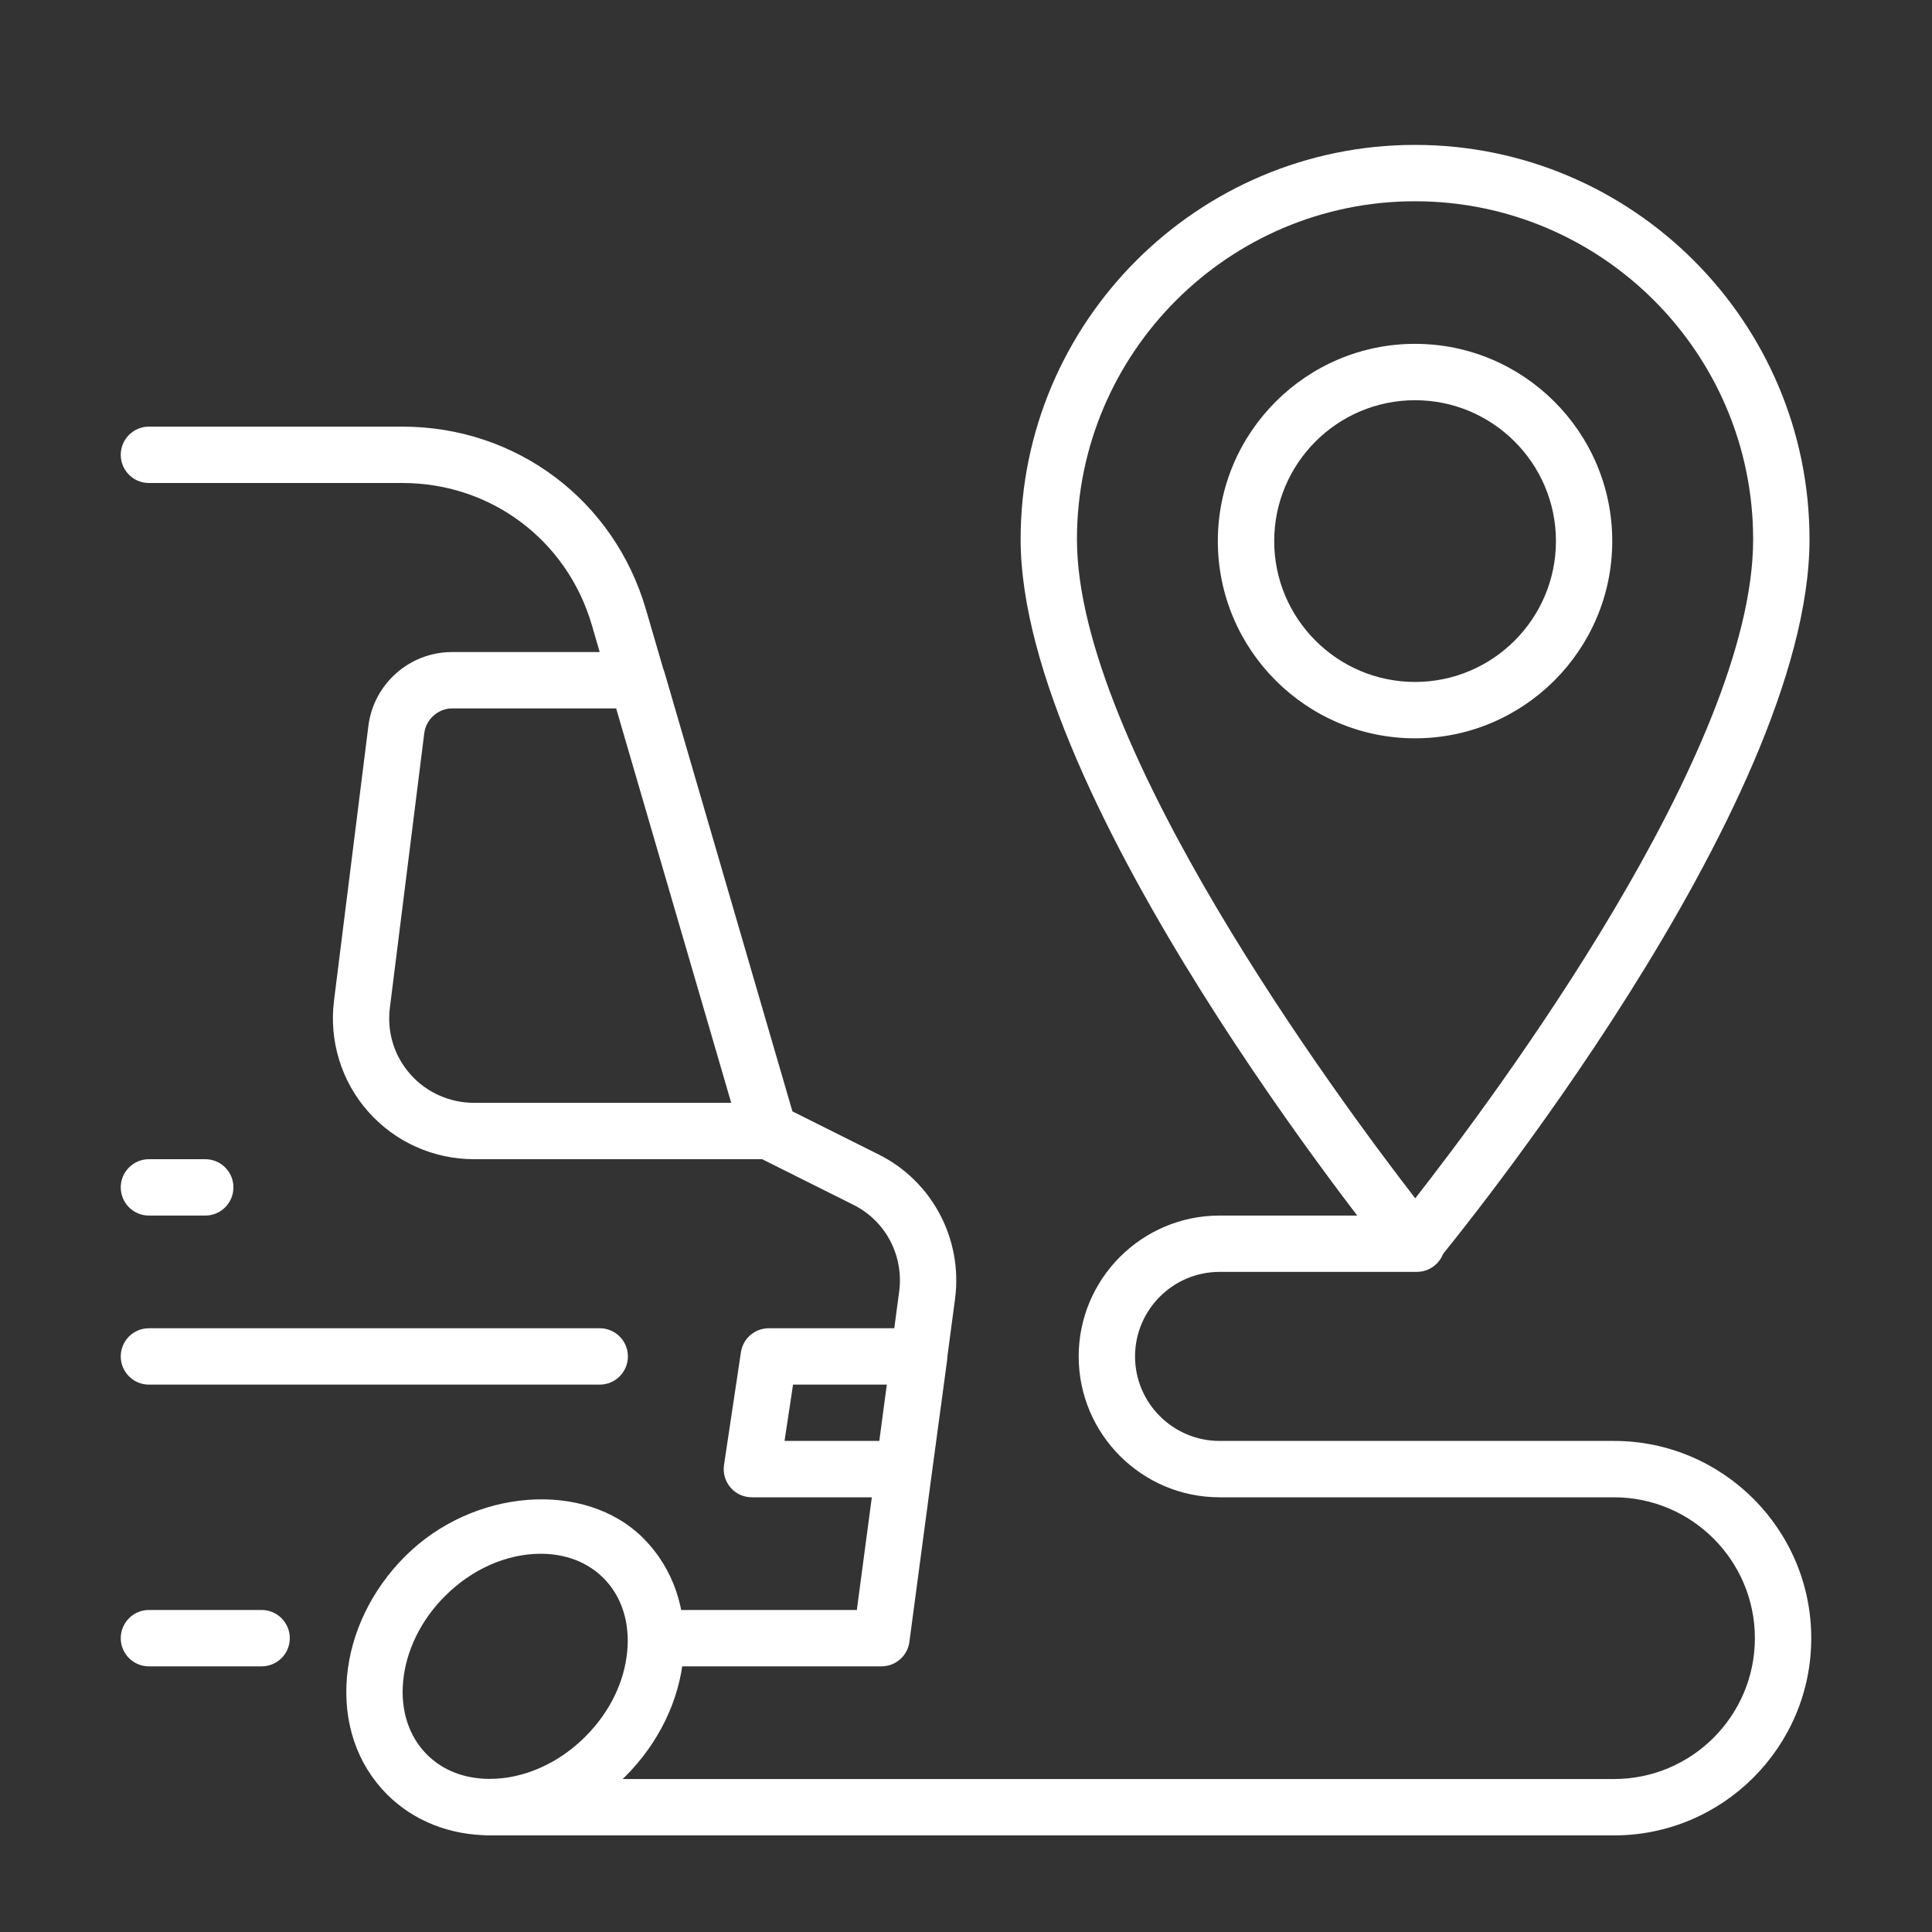 <svg width="40" height="40" viewBox="0 0 40 40" fill="none" xmlns="http://www.w3.org/2000/svg">
<rect x="0" y="0" width="40" height="40" fill="#333333" stroke="none"/>
<path d="M4.25 25.167H3.083C2.761 25.167 2.5 24.905 2.5 24.583C2.5 24.261 2.761 24 3.083 24H4.25C4.572 24 4.833 24.261 4.833 24.583C4.833 24.905 4.572 25.167 4.25 25.167ZM5.417 34.5H3.083C2.761 34.5 2.5 34.239 2.5 33.917C2.5 33.595 2.761 33.333 3.083 33.333H5.417C5.739 33.333 6 33.595 6 33.917C6 34.239 5.739 34.5 5.417 34.5ZM18.716 31H15.567C15.396 31 15.235 30.927 15.124 30.797C15.014 30.668 14.965 30.498 14.99 30.33L15.34 27.997C15.382 27.711 15.628 27.5 15.917 27.5H19.032C19.201 27.5 19.359 27.573 19.47 27.7C19.582 27.826 19.632 27.995 19.609 28.162L19.294 30.495C19.256 30.784 19.008 31 18.716 31ZM16.243 29.833H18.207L18.364 28.667H16.419L16.243 29.833ZM15.917 24H9.815C8.974 24 8.175 23.641 7.621 23.013C7.068 22.388 6.811 21.551 6.915 20.719L7.626 15.038C7.731 14.162 8.477 13.5 9.36 13.5H13.198C13.459 13.5 13.686 13.671 13.758 13.92L16.477 23.253C16.528 23.43 16.493 23.62 16.383 23.767C16.274 23.914 16.1 24 15.917 24ZM9.36 14.667C9.072 14.667 8.819 14.892 8.784 15.18L8.072 20.864C8.009 21.372 8.16 21.86 8.496 22.242C8.827 22.617 9.309 22.833 9.815 22.833H15.14L12.761 14.667H9.36ZM18.25 34.5H13.583C13.261 34.5 13 34.239 13 33.917C13 33.595 13.261 33.333 13.583 33.333H17.74L18.617 26.735C18.714 25.993 18.332 25.272 17.666 24.943L15.656 23.938C15.512 23.865 15.402 23.735 15.357 23.58L12.253 12.94C11.739 11.182 10.164 10 8.333 10H3.083C2.761 10 2.5 9.739 2.5 9.417C2.5 9.095 2.761 8.833 3.083 8.833H8.333C10.688 8.833 12.712 10.352 13.372 12.613L16.405 23.009L18.183 23.898C19.294 24.447 19.935 25.648 19.774 26.887L18.828 33.994C18.79 34.283 18.543 34.5 18.25 34.5ZM10.139 37.998C9.315 37.998 8.56 37.698 8.015 37.153C7.394 36.531 7.099 35.666 7.184 34.714C7.266 33.8 7.695 32.914 8.388 32.221C9.795 30.816 12.107 30.636 13.32 31.848C13.94 32.47 14.236 33.336 14.15 34.288C14.069 35.201 13.639 36.087 12.946 36.78C12.172 37.553 11.149 37.998 10.139 37.998ZM11.194 32.169C10.491 32.169 9.77 32.487 9.213 33.045C8.711 33.547 8.405 34.176 8.346 34.817C8.291 35.418 8.468 35.955 8.84 36.327C9.255 36.742 9.777 36.83 10.139 36.83C10.843 36.83 11.564 36.511 12.12 35.954C12.622 35.452 12.929 34.823 12.987 34.181C13.042 33.581 12.866 33.044 12.494 32.672C12.078 32.257 11.558 32.169 11.194 32.169ZM12.417 28.667H3.083C2.761 28.667 2.5 28.405 2.5 28.083C2.5 27.761 2.761 27.5 3.083 27.5H12.417C12.739 27.5 13 27.761 13 28.083C13 28.405 12.739 28.667 12.417 28.667ZM33.417 38H10.083C9.761 38 9.5 37.739 9.5 37.417C9.5 37.095 9.761 36.833 10.083 36.833H33.417C35.026 36.833 36.333 35.524 36.333 33.917C36.333 32.309 35.026 31 33.417 31H25.25C23.641 31 22.333 29.691 22.333 28.083C22.333 26.476 23.641 25.167 25.25 25.167H29.333C29.655 25.167 29.917 25.428 29.917 25.75C29.917 26.072 29.655 26.333 29.333 26.333H25.25C24.285 26.333 23.5 27.119 23.5 28.083C23.5 29.048 24.285 29.833 25.25 29.833H33.417C35.668 29.833 37.5 31.665 37.5 33.917C37.5 36.168 35.668 38 33.417 38ZM29.297 26.333H29.295C29.121 26.333 28.954 26.254 28.845 26.117C28.529 25.73 21.131 16.562 21.131 11.167C21.131 6.663 24.795 3 29.297 3C33.799 3 37.464 6.663 37.464 11.167C37.464 16.708 30.061 25.739 29.747 26.121C29.637 26.256 29.471 26.333 29.297 26.333ZM29.297 4.167C25.437 4.167 22.297 7.306 22.297 11.167C22.297 15.428 27.688 22.724 29.301 24.81C30.916 22.745 36.297 15.543 36.297 11.167C36.297 7.306 33.157 4.167 29.297 4.167ZM29.297 15.286C27.046 15.286 25.214 13.454 25.214 11.203C25.214 8.951 27.046 7.119 29.297 7.119C31.549 7.119 33.38 8.951 33.38 11.203C33.38 13.454 31.548 15.286 29.297 15.286ZM29.297 8.286C27.688 8.286 26.381 9.595 26.381 11.203C26.381 12.81 27.688 14.119 29.297 14.119C30.906 14.119 32.214 12.81 32.214 11.203C32.214 9.595 30.906 8.286 29.297 8.286ZM4.25 25.167H3.083C2.761 25.167 2.5 24.905 2.5 24.583C2.5 24.261 2.761 24 3.083 24H4.25C4.572 24 4.833 24.261 4.833 24.583C4.833 24.905 4.572 25.167 4.25 25.167ZM5.417 34.5H3.083C2.761 34.5 2.5 34.239 2.5 33.917C2.5 33.595 2.761 33.333 3.083 33.333H5.417C5.739 33.333 6 33.595 6 33.917C6 34.239 5.739 34.5 5.417 34.5ZM18.716 31H15.567C15.396 31 15.235 30.927 15.124 30.797C15.014 30.668 14.965 30.498 14.99 30.33L15.34 27.997C15.382 27.711 15.628 27.5 15.917 27.5H19.032C19.201 27.5 19.359 27.573 19.47 27.7C19.582 27.826 19.632 27.995 19.609 28.162L19.294 30.495C19.256 30.784 19.008 31 18.716 31ZM16.243 29.833H18.207L18.364 28.667H16.419L16.243 29.833ZM15.917 24H9.815C8.974 24 8.175 23.641 7.621 23.013C7.068 22.388 6.811 21.551 6.915 20.719L7.626 15.038C7.731 14.162 8.477 13.5 9.36 13.5H13.198C13.459 13.5 13.686 13.671 13.758 13.92L16.477 23.253C16.528 23.43 16.493 23.62 16.383 23.767C16.274 23.914 16.1 24 15.917 24ZM9.36 14.667C9.072 14.667 8.819 14.892 8.784 15.18L8.072 20.864C8.009 21.372 8.16 21.86 8.496 22.242C8.827 22.617 9.309 22.833 9.815 22.833H15.14L12.761 14.667H9.36ZM18.25 34.5H13.583C13.261 34.5 13 34.239 13 33.917C13 33.595 13.261 33.333 13.583 33.333H17.74L18.617 26.735C18.714 25.993 18.332 25.272 17.666 24.943L15.656 23.938C15.512 23.865 15.402 23.735 15.357 23.58L12.253 12.94C11.739 11.182 10.164 10 8.333 10H3.083C2.761 10 2.5 9.739 2.5 9.417C2.5 9.095 2.761 8.833 3.083 8.833H8.333C10.688 8.833 12.712 10.352 13.372 12.613L16.405 23.009L18.183 23.898C19.294 24.447 19.935 25.648 19.774 26.887L18.828 33.994C18.79 34.283 18.543 34.5 18.25 34.5ZM10.139 37.998C9.315 37.998 8.56 37.698 8.015 37.153C7.394 36.531 7.099 35.666 7.184 34.714C7.266 33.8 7.695 32.914 8.388 32.221C9.795 30.816 12.107 30.636 13.32 31.848C13.94 32.47 14.236 33.336 14.15 34.288C14.069 35.201 13.639 36.087 12.946 36.78C12.172 37.553 11.149 37.998 10.139 37.998ZM11.194 32.169C10.491 32.169 9.77 32.487 9.213 33.045C8.711 33.547 8.405 34.176 8.346 34.817C8.291 35.418 8.468 35.955 8.84 36.327C9.255 36.742 9.777 36.83 10.139 36.83C10.843 36.83 11.564 36.511 12.12 35.954C12.622 35.452 12.929 34.823 12.987 34.181C13.042 33.581 12.866 33.044 12.494 32.672C12.078 32.257 11.558 32.169 11.194 32.169ZM12.417 28.667H3.083C2.761 28.667 2.5 28.405 2.5 28.083C2.5 27.761 2.761 27.5 3.083 27.5H12.417C12.739 27.5 13 27.761 13 28.083C13 28.405 12.739 28.667 12.417 28.667ZM33.417 38H10.083C9.761 38 9.5 37.739 9.5 37.417C9.5 37.095 9.761 36.833 10.083 36.833H33.417C35.026 36.833 36.333 35.524 36.333 33.917C36.333 32.309 35.026 31 33.417 31H25.25C23.641 31 22.333 29.691 22.333 28.083C22.333 26.476 23.641 25.167 25.25 25.167H29.333C29.655 25.167 29.917 25.428 29.917 25.75C29.917 26.072 29.655 26.333 29.333 26.333H25.25C24.285 26.333 23.5 27.119 23.5 28.083C23.5 29.048 24.285 29.833 25.25 29.833H33.417C35.668 29.833 37.5 31.665 37.5 33.917C37.5 36.168 35.668 38 33.417 38ZM29.297 26.333H29.295C29.121 26.333 28.954 26.254 28.845 26.117C28.529 25.73 21.131 16.562 21.131 11.167C21.131 6.663 24.795 3 29.297 3C33.799 3 37.464 6.663 37.464 11.167C37.464 16.708 30.061 25.739 29.747 26.121C29.637 26.256 29.471 26.333 29.297 26.333ZM29.297 4.167C25.437 4.167 22.297 7.306 22.297 11.167C22.297 15.428 27.688 22.724 29.301 24.81C30.916 22.745 36.297 15.543 36.297 11.167C36.297 7.306 33.157 4.167 29.297 4.167ZM29.297 15.286C27.046 15.286 25.214 13.454 25.214 11.203C25.214 8.951 27.046 7.119 29.297 7.119C31.549 7.119 33.38 8.951 33.38 11.203C33.38 13.454 31.548 15.286 29.297 15.286ZM29.297 8.286C27.688 8.286 26.381 9.595 26.381 11.203C26.381 12.81 27.688 14.119 29.297 14.119C30.906 14.119 32.214 12.81 32.214 11.203C32.214 9.595 30.906 8.286 29.297 8.286Z" fill="white"/>
</svg>
